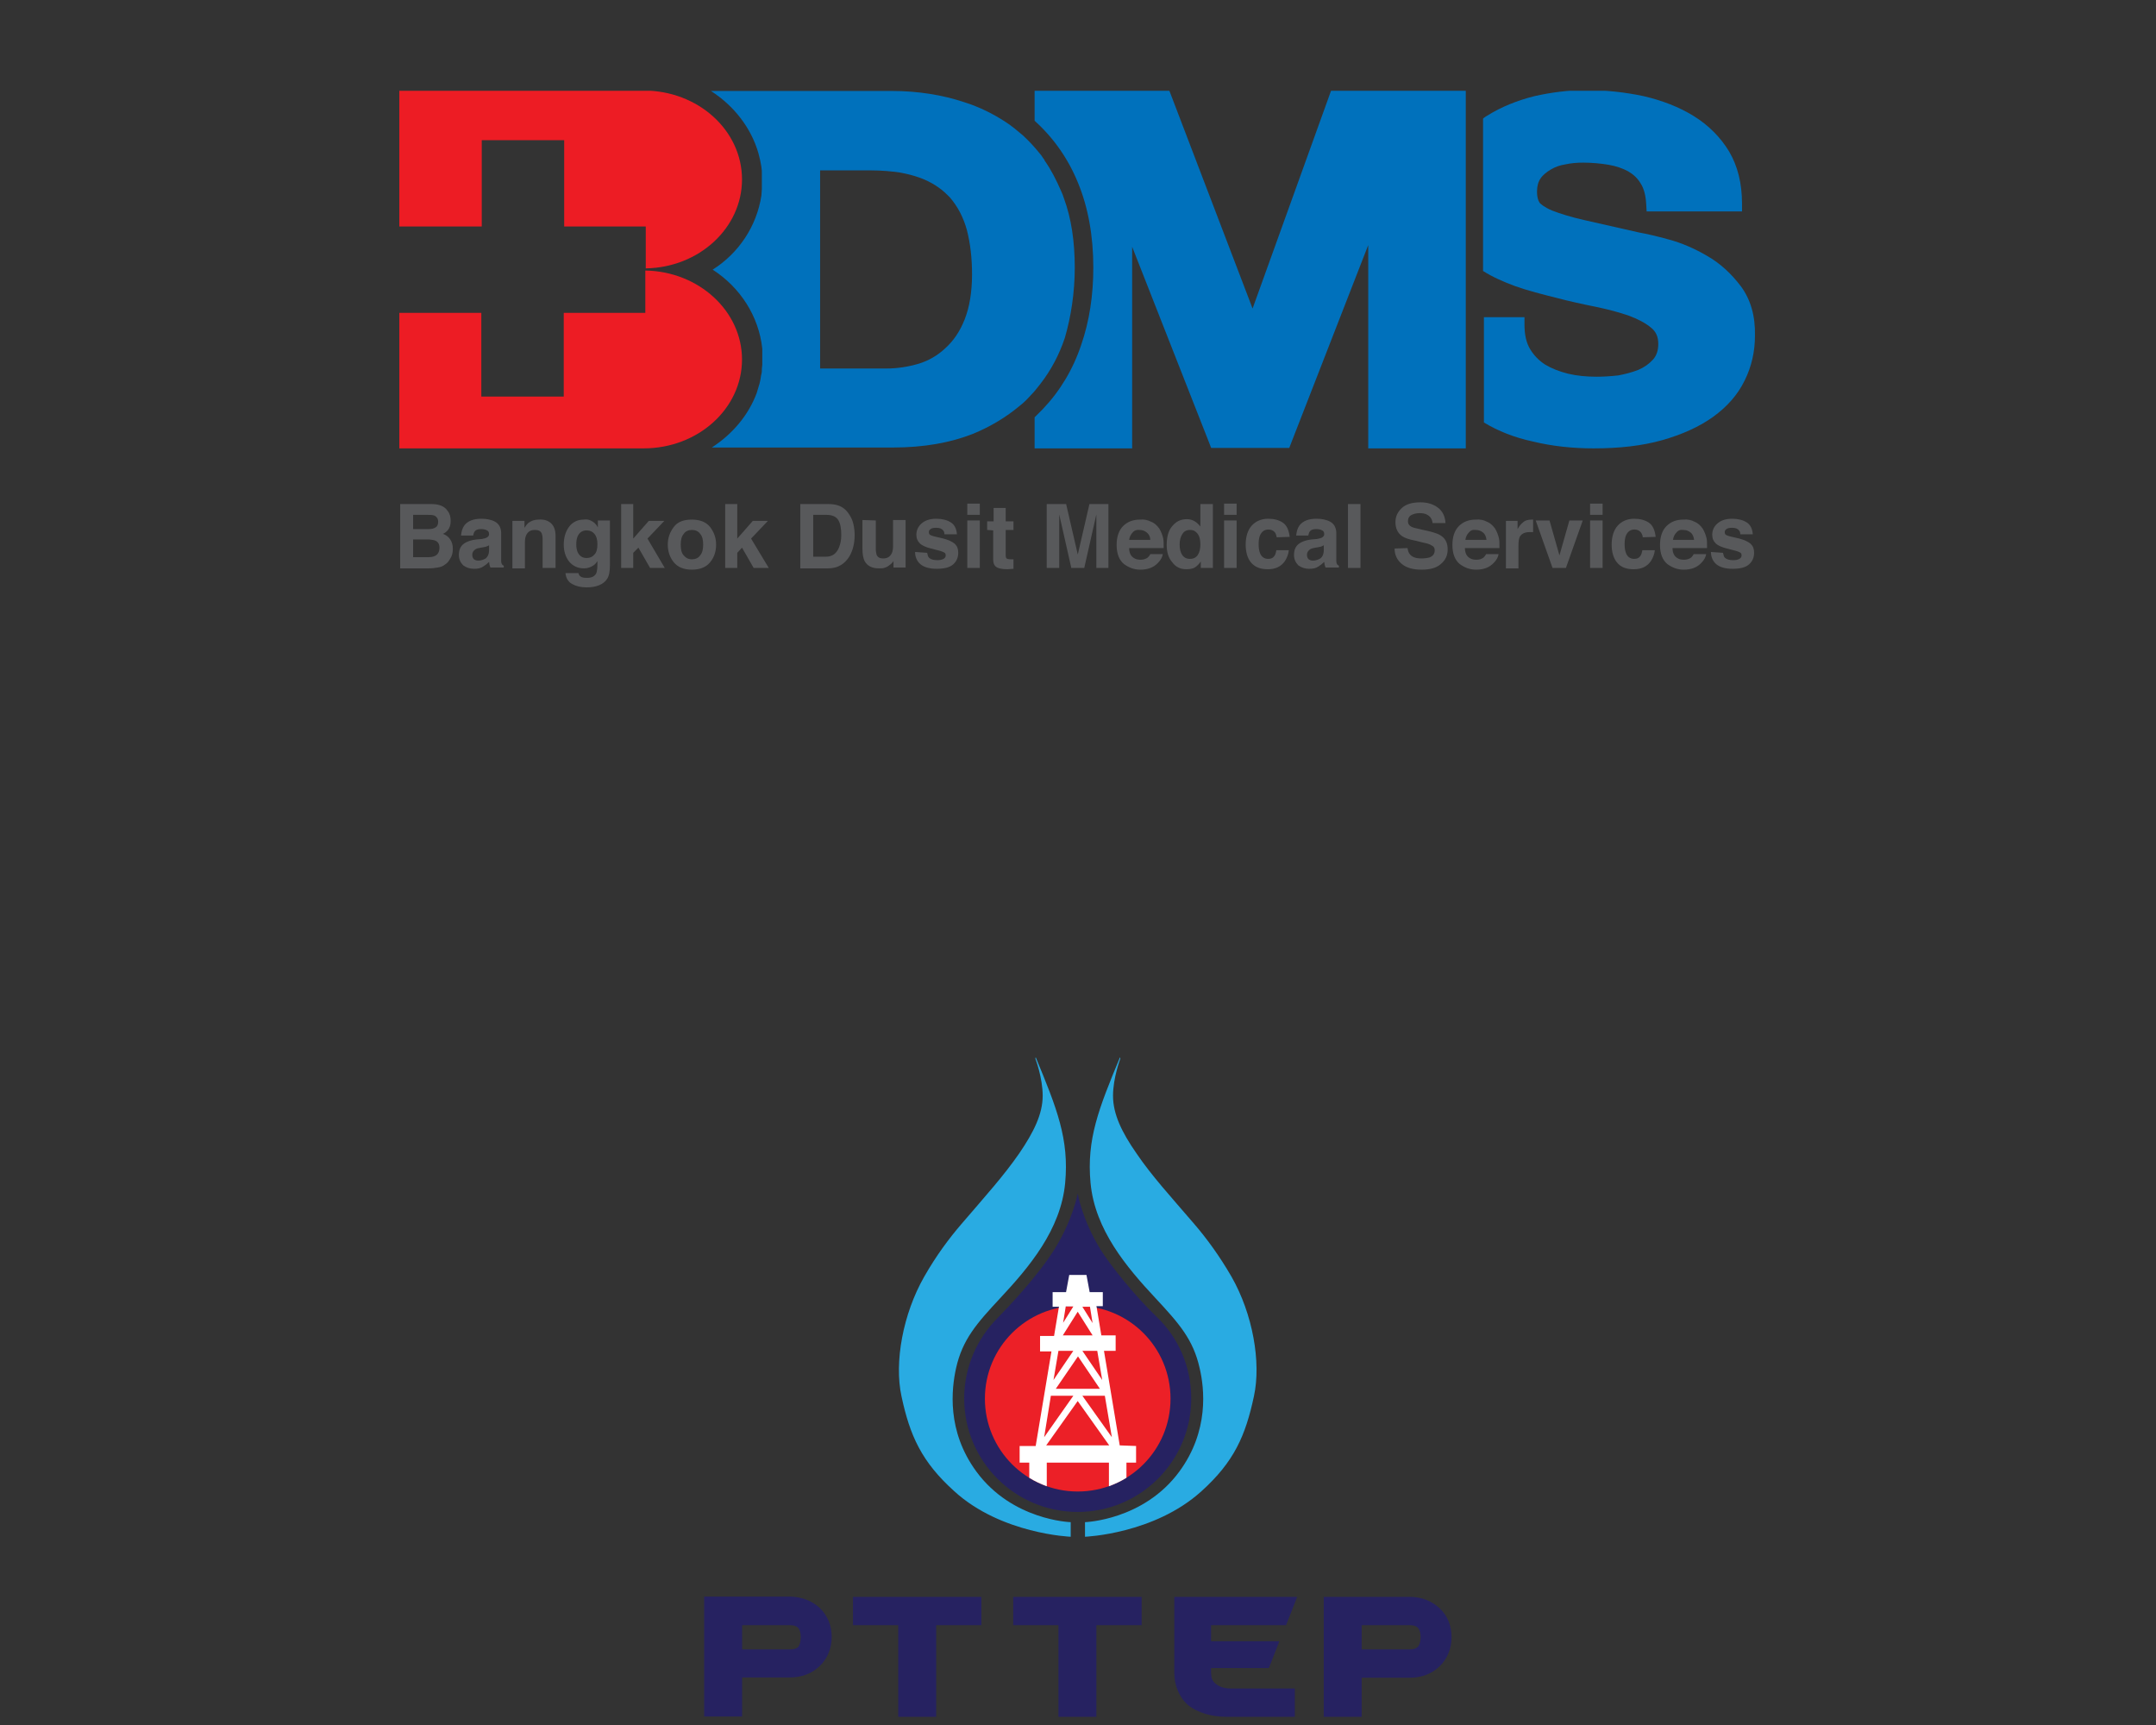 <svg xmlns="http://www.w3.org/2000/svg" width="190" height="152" viewBox="0 0 190 152" fill="none"><rect x="0" y="0" width="190" height="152" fill="#333333" stroke="none"/><g clip-path="url(#clip0_265_132)"><path d="M153.403 25.208C152.566 24.105 151.577 23.192 150.436 22.545C149.333 21.899 148.192 21.404 147.051 21.1C145.948 20.796 145.111 20.605 144.464 20.491L139.596 19.388C138.417 19.122 137.466 18.818 136.781 18.552C136.059 18.247 135.792 17.981 135.678 17.867C135.526 17.639 135.45 17.297 135.45 16.878C135.45 16.422 135.564 16.003 135.754 15.737C135.983 15.395 136.287 15.167 136.667 14.938C137.048 14.71 137.466 14.558 137.96 14.482C138.493 14.368 138.987 14.33 139.52 14.33C140.319 14.33 141.079 14.406 141.764 14.52C142.411 14.634 142.981 14.824 143.475 15.091C143.932 15.357 144.312 15.699 144.578 16.155C144.883 16.612 145.035 17.259 145.073 17.981L145.111 18.628H153.517V17.943C153.517 16.155 153.136 14.634 152.376 13.341C151.615 12.086 150.55 11.021 149.257 10.222C147.964 9.423 146.48 8.853 144.845 8.472C143.247 8.13 141.536 7.94 139.786 7.94C138.265 7.94 136.743 8.13 135.222 8.472C133.701 8.853 132.293 9.423 131.076 10.184C130.962 10.26 130.81 10.336 130.696 10.45V23.877C131.533 24.409 132.483 24.827 133.51 25.208C134.689 25.626 135.907 25.93 137.124 26.235C138.265 26.539 139.482 26.805 140.623 27.033C141.726 27.262 142.715 27.528 143.59 27.832C144.388 28.136 145.035 28.479 145.529 28.897C145.948 29.239 146.138 29.696 146.138 30.304C146.138 30.875 145.986 31.331 145.682 31.674C145.339 32.054 144.921 32.358 144.388 32.587C143.818 32.815 143.209 32.967 142.601 33.081C141.916 33.157 141.269 33.195 140.699 33.195C139.824 33.195 138.987 33.119 138.189 32.929C137.428 32.739 136.743 32.472 136.173 32.13C135.64 31.788 135.184 31.331 134.842 30.761C134.499 30.19 134.347 29.468 134.347 28.631V27.946H130.772V37.227C132.027 37.987 133.472 38.558 135.07 38.9C136.781 39.319 138.607 39.509 140.433 39.509C142.715 39.509 144.731 39.281 146.48 38.786C148.23 38.292 149.751 37.607 150.968 36.732C152.185 35.858 153.136 34.792 153.745 33.537C154.353 32.32 154.658 30.989 154.658 29.582C154.696 27.832 154.277 26.387 153.403 25.208Z" fill="#0071BC"></path><path d="M128.338 7.978H117.307L110.385 27.185L103.235 8.472L103.044 7.978H91.177V10.64L91.216 10.678C92.851 12.162 94.144 13.987 95.019 16.155C95.894 18.285 96.35 20.796 96.35 23.572C96.35 26.006 96.008 28.288 95.285 30.38C94.563 32.548 93.421 34.45 91.9 36.047C91.672 36.276 91.406 36.542 91.177 36.77V39.509H99.773V21.746L106.544 38.976L106.734 39.471H113.618L113.808 38.976L120.578 21.594V39.509H129.174V7.978" fill="#0071BC"></path><path d="M94.715 23.572C94.715 21.29 94.41 19.236 93.764 17.486C93.688 17.258 93.612 17.03 93.498 16.802C93.079 15.851 92.623 14.938 92.052 14.139V14.101C91.976 13.987 91.9 13.911 91.862 13.835C91.786 13.721 91.71 13.607 91.634 13.531C91.177 12.96 90.683 12.428 90.15 11.934C89.656 11.515 89.162 11.097 88.629 10.754C87.526 10.032 86.309 9.423 84.978 9.005C83.038 8.358 80.87 8.016 78.626 8.016H62.651C64.667 9.309 66.189 11.249 66.835 13.493C66.873 13.683 66.949 13.911 66.987 14.101C67.025 14.292 67.063 14.52 67.101 14.71V14.748C67.139 14.938 67.139 15.09 67.139 15.28V15.433C67.139 15.623 67.139 15.813 67.139 15.965V16.003V16.041C67.139 16.231 67.139 16.422 67.139 16.612V16.65C67.139 16.84 67.101 17.03 67.101 17.22C66.683 19.959 65.086 22.317 62.803 23.762C65.238 25.322 66.873 27.87 67.177 30.723V30.799V31.065C67.177 31.179 67.177 31.293 67.177 31.445C67.177 31.636 67.177 31.826 67.177 31.978V32.13C67.177 32.244 67.139 32.396 67.139 32.51V32.662C67.139 32.815 67.101 32.967 67.063 33.119L67.025 33.385L66.987 33.575C66.949 33.689 66.949 33.803 66.911 33.88C66.835 34.146 66.759 34.374 66.683 34.64C65.96 36.58 64.553 38.254 62.727 39.433H78.702C81.403 39.433 83.761 39.014 85.776 38.215C87.336 37.569 88.705 36.732 89.884 35.743C90.227 35.477 90.531 35.173 90.835 34.83C91.139 34.526 91.406 34.184 91.672 33.842C92.623 32.624 93.346 31.255 93.84 29.772C94.372 27.946 94.715 25.816 94.715 23.572ZM72.274 32.472V15.014H76.762C77.675 15.014 78.55 15.09 79.311 15.204C79.957 15.319 80.528 15.471 81.06 15.661C82.011 16.003 82.848 16.536 83.456 17.144C83.532 17.22 83.647 17.334 83.723 17.41C84.407 18.209 84.902 19.16 85.206 20.263C85.51 21.442 85.662 22.735 85.662 24.181C85.662 25.74 85.434 27.071 85.016 28.136C84.597 29.201 84.027 30.038 83.304 30.685C82.62 31.331 81.821 31.788 80.946 32.054C80.033 32.32 79.082 32.472 78.094 32.472H72.274Z" fill="#0071BC"></path><path d="M36.407 47.572V49.094H37.776C38.005 49.094 38.195 49.056 38.347 48.98C38.575 48.865 38.727 48.637 38.727 48.257C38.727 47.953 38.613 47.762 38.385 47.648C38.233 47.572 38.081 47.572 37.815 47.534H36.407M36.407 45.366V46.621H37.776C38.005 46.621 38.233 46.583 38.385 46.469C38.537 46.393 38.613 46.203 38.613 45.975C38.613 45.709 38.499 45.556 38.309 45.442C38.119 45.366 37.929 45.366 37.624 45.366H36.407ZM39.45 45.024C39.64 45.252 39.716 45.556 39.716 45.899C39.716 46.241 39.64 46.507 39.45 46.735C39.336 46.849 39.222 46.964 39.032 47.04C39.336 47.154 39.526 47.306 39.678 47.534C39.83 47.762 39.907 48.029 39.907 48.371C39.907 48.713 39.83 49.017 39.64 49.284C39.526 49.474 39.412 49.626 39.222 49.74C39.032 49.892 38.842 49.968 38.575 50.006C38.347 50.044 38.081 50.083 37.776 50.083H35.266V44.415H38.005C38.689 44.415 39.184 44.605 39.45 45.024Z" fill="#58595B"></path><path d="M43.139 48.029L42.911 48.143C42.835 48.181 42.759 48.181 42.607 48.219L42.379 48.257C42.151 48.295 41.998 48.333 41.884 48.409C41.732 48.523 41.618 48.675 41.618 48.865C41.618 49.056 41.656 49.17 41.77 49.284C41.884 49.36 41.998 49.398 42.151 49.398C42.379 49.398 42.607 49.322 42.797 49.208C42.987 49.056 43.101 48.827 43.101 48.447V48.029M42.455 47.496C42.645 47.458 42.797 47.42 42.873 47.382C43.025 47.306 43.101 47.192 43.101 47.078C43.101 46.888 43.025 46.773 42.911 46.735C42.797 46.659 42.607 46.621 42.379 46.621C42.112 46.621 41.922 46.697 41.846 46.812C41.77 46.888 41.732 47.04 41.694 47.192H40.629C40.667 46.812 40.743 46.545 40.933 46.279C41.238 45.899 41.732 45.709 42.417 45.709C42.873 45.709 43.292 45.785 43.634 45.975C43.976 46.165 44.166 46.507 44.166 47.002V48.941C44.166 49.094 44.166 49.246 44.166 49.436C44.166 49.588 44.204 49.664 44.242 49.74L44.395 49.854V50.006H43.215L43.139 49.778L43.101 49.512C42.949 49.664 42.759 49.816 42.569 49.93C42.341 50.083 42.075 50.12 41.77 50.12C41.39 50.12 41.086 50.006 40.819 49.816C40.591 49.588 40.439 49.284 40.439 48.903C40.439 48.371 40.629 48.029 41.048 47.8C41.276 47.686 41.58 47.572 41.998 47.534L42.455 47.496Z" fill="#58595B"></path><path d="M48.54 46.089C48.807 46.317 48.959 46.697 48.959 47.23V50.044H47.818V47.496C47.818 47.268 47.78 47.116 47.742 47.002C47.628 46.773 47.437 46.697 47.133 46.697C46.753 46.697 46.525 46.849 46.372 47.154C46.296 47.306 46.258 47.534 46.258 47.8V50.083H45.155V45.899H46.22V46.507C46.372 46.279 46.486 46.127 46.601 46.051C46.829 45.899 47.095 45.785 47.437 45.785C47.932 45.746 48.274 45.861 48.54 46.089Z" fill="#58595B"></path><path d="M52.382 48.865C52.572 48.675 52.648 48.371 52.648 47.952C52.648 47.572 52.572 47.268 52.382 47.04C52.23 46.849 52.002 46.735 51.697 46.735C51.317 46.735 51.051 46.925 50.899 47.268C50.822 47.458 50.785 47.686 50.785 47.99C50.785 48.219 50.822 48.447 50.899 48.637C51.051 48.979 51.317 49.17 51.697 49.17C52.002 49.17 52.23 49.056 52.382 48.865ZM52.04 45.861C52.306 45.975 52.534 46.165 52.686 46.469V45.861H53.751V49.816C53.751 50.349 53.675 50.767 53.485 51.033C53.181 51.49 52.572 51.756 51.697 51.756C51.165 51.756 50.746 51.642 50.404 51.452C50.062 51.261 49.872 50.919 49.834 50.501H50.975C51.013 50.615 51.051 50.729 51.127 50.767C51.241 50.881 51.431 50.919 51.735 50.919C52.116 50.919 52.382 50.805 52.534 50.539C52.61 50.387 52.648 50.082 52.648 49.702V49.436C52.534 49.626 52.42 49.74 52.306 49.816C52.078 49.968 51.811 50.082 51.469 50.082C50.937 50.082 50.518 49.892 50.176 49.512C49.872 49.132 49.681 48.637 49.681 47.99C49.681 47.382 49.834 46.849 50.138 46.431C50.442 46.013 50.899 45.785 51.431 45.785C51.697 45.746 51.888 45.785 52.04 45.861Z" fill="#58595B"></path><path d="M54.74 44.415H55.805V47.458L57.174 45.899H58.544L57.06 47.458L58.582 50.044H57.288L56.261 48.257L55.805 48.713V50.044H54.74" fill="#58595B"></path><path d="M61.7 48.941C61.891 48.713 61.967 48.409 61.967 47.99C61.967 47.572 61.891 47.23 61.7 47.04C61.548 46.811 61.282 46.697 60.978 46.697C60.673 46.697 60.407 46.811 60.255 47.04C60.065 47.268 59.989 47.572 59.989 47.99C59.989 48.409 60.065 48.751 60.255 48.941C60.445 49.169 60.673 49.284 60.978 49.284C61.282 49.284 61.548 49.169 61.7 48.941ZM62.575 49.55C62.233 49.968 61.7 50.197 60.978 50.197C60.255 50.197 59.723 49.968 59.38 49.55C59.038 49.132 58.848 48.599 58.848 47.99C58.848 47.382 59.038 46.887 59.38 46.431C59.723 45.975 60.255 45.784 60.978 45.784C61.7 45.784 62.233 46.013 62.575 46.431C62.918 46.887 63.108 47.382 63.108 47.99C63.108 48.561 62.956 49.093 62.575 49.55Z" fill="#58595B"></path><path d="M63.907 44.415H64.972V47.458L66.341 45.899H67.672L66.189 47.458L67.748 50.044H66.417L65.39 48.257L64.972 48.713V50.044H63.907" fill="#58595B"></path><path d="M71.666 45.366V49.056H72.769C73.339 49.056 73.719 48.789 73.948 48.219C74.062 47.914 74.138 47.572 74.138 47.154C74.138 46.583 74.062 46.127 73.872 45.823C73.681 45.518 73.339 45.366 72.807 45.366H71.666ZM73.834 44.529C74.214 44.644 74.556 44.91 74.784 45.252C74.975 45.518 75.127 45.823 75.203 46.165C75.279 46.507 75.317 46.812 75.317 47.116C75.317 47.877 75.165 48.485 74.861 49.017C74.442 49.702 73.834 50.083 72.959 50.083H70.525V44.415H72.959C73.301 44.415 73.605 44.453 73.834 44.529Z" fill="#58595B"></path><path d="M77.181 45.861V48.371C77.181 48.599 77.219 48.789 77.257 48.903C77.371 49.132 77.561 49.208 77.827 49.208C78.208 49.208 78.436 49.056 78.588 48.751C78.664 48.599 78.702 48.371 78.702 48.105V45.822H79.805V50.006H78.74V49.436L78.664 49.55L78.512 49.702C78.322 49.854 78.17 49.968 78.017 50.006C77.865 50.082 77.675 50.082 77.447 50.082C76.838 50.082 76.42 49.854 76.192 49.436C76.078 49.208 76.002 48.827 76.002 48.333V45.822" fill="#58595B"></path><path d="M81.707 48.713C81.745 48.903 81.783 49.056 81.859 49.132C82.011 49.284 82.239 49.36 82.62 49.36C82.848 49.36 83 49.322 83.152 49.246C83.266 49.17 83.342 49.094 83.342 48.941C83.342 48.827 83.304 48.713 83.19 48.675C83.076 48.599 82.696 48.485 82.049 48.333C81.593 48.219 81.25 48.067 81.06 47.877C80.87 47.686 80.756 47.458 80.756 47.116C80.756 46.735 80.908 46.393 81.212 46.127C81.517 45.861 81.935 45.709 82.506 45.709C83.038 45.709 83.456 45.823 83.761 46.013C84.103 46.203 84.293 46.583 84.331 47.078H83.228C83.228 46.926 83.19 46.812 83.114 46.735C83 46.583 82.81 46.507 82.506 46.507C82.277 46.507 82.087 46.545 82.011 46.621C81.897 46.697 81.859 46.773 81.859 46.888C81.859 47.002 81.897 47.116 82.011 47.154C82.125 47.23 82.506 47.306 83.152 47.458C83.57 47.572 83.913 47.724 84.141 47.914C84.369 48.143 84.445 48.371 84.445 48.713C84.445 49.132 84.293 49.474 83.989 49.74C83.685 50.006 83.19 50.12 82.544 50.12C81.897 50.12 81.403 49.968 81.098 49.702C80.794 49.436 80.642 49.056 80.642 48.637" fill="#58595B"></path><path d="M85.244 45.861H86.347V50.044H85.244V45.861ZM86.347 45.366H85.244V44.377H86.347V45.366Z" fill="#58595B"></path><path d="M86.994 46.697V45.937H87.564V44.758H88.629V45.937H89.314V46.697H88.629V48.903C88.629 49.093 88.667 49.17 88.705 49.208C88.743 49.246 88.895 49.284 89.086 49.284H89.2H89.314V50.12L88.781 50.158C88.287 50.158 87.906 50.082 87.716 49.892C87.602 49.778 87.526 49.588 87.526 49.322V46.735" fill="#58595B"></path><path d="M96.008 44.415H97.681V50.044H96.617V46.241C96.617 46.127 96.617 45.975 96.617 45.785C96.617 45.594 96.617 45.442 96.617 45.328L95.552 50.044H94.41L93.346 45.328C93.346 45.442 93.346 45.594 93.346 45.785C93.346 45.975 93.346 46.127 93.346 46.241V50.044H92.242V44.415H93.954L94.981 48.865" fill="#58595B"></path><path d="M99.811 46.926C99.659 47.078 99.545 47.306 99.507 47.572H101.371C101.371 47.306 101.257 47.078 101.067 46.926C100.876 46.773 100.686 46.697 100.42 46.697C100.192 46.659 99.964 46.736 99.811 46.926ZM101.447 45.975C101.751 46.089 101.979 46.317 102.17 46.583C102.322 46.85 102.436 47.116 102.512 47.458C102.55 47.648 102.55 47.914 102.55 48.295H99.507C99.507 48.713 99.659 49.018 99.926 49.17C100.078 49.284 100.306 49.322 100.534 49.322C100.762 49.322 100.991 49.246 101.143 49.132C101.219 49.056 101.295 48.98 101.371 48.827H102.474C102.436 49.056 102.322 49.322 102.056 49.588C101.675 50.007 101.143 50.197 100.496 50.197C99.926 50.197 99.469 50.007 99.051 49.702C98.632 49.36 98.404 48.789 98.404 48.029C98.404 47.306 98.594 46.736 98.975 46.355C99.355 45.975 99.85 45.785 100.458 45.785C100.838 45.747 101.143 45.823 101.447 45.975Z" fill="#58595B"></path><path d="M105.555 48.903C105.707 48.675 105.783 48.371 105.783 47.991C105.783 47.458 105.669 47.116 105.403 46.888C105.25 46.735 105.06 46.697 104.87 46.697C104.566 46.697 104.338 46.812 104.185 47.078C104.033 47.306 103.957 47.61 103.957 47.991C103.957 48.371 104.033 48.675 104.185 48.903C104.338 49.132 104.566 49.246 104.87 49.246C105.174 49.246 105.403 49.132 105.555 48.903ZM105.288 45.937C105.479 46.051 105.631 46.203 105.783 46.393V44.415H106.886V50.044H105.821V49.474C105.669 49.702 105.479 49.892 105.288 50.006C105.098 50.12 104.832 50.158 104.528 50.158C104.033 50.158 103.615 49.968 103.311 49.55C102.968 49.17 102.816 48.637 102.816 48.029C102.816 47.306 102.968 46.735 103.311 46.355C103.653 45.937 104.071 45.746 104.604 45.746C104.87 45.746 105.098 45.823 105.288 45.937Z" fill="#58595B"></path><path d="M107.875 45.861H108.978V50.044H107.875V45.861ZM108.978 45.366H107.875V44.377H108.978V45.366Z" fill="#58595B"></path><path d="M112.515 47.344C112.477 47.192 112.439 47.04 112.363 46.926C112.249 46.773 112.059 46.659 111.792 46.659C111.412 46.659 111.184 46.849 111.032 47.192C110.956 47.382 110.918 47.648 110.918 47.953C110.918 48.257 110.956 48.523 111.032 48.713C111.146 49.056 111.412 49.246 111.754 49.246C112.021 49.246 112.173 49.17 112.287 49.017C112.401 48.865 112.439 48.713 112.477 48.485H113.58C113.542 48.827 113.428 49.132 113.238 49.436C112.895 49.93 112.401 50.159 111.716 50.159C111.07 50.159 110.575 49.968 110.233 49.55C109.929 49.17 109.777 48.637 109.777 47.991C109.777 47.268 109.967 46.697 110.309 46.317C110.651 45.937 111.146 45.709 111.754 45.709C112.287 45.709 112.705 45.823 113.048 46.051C113.39 46.279 113.58 46.697 113.656 47.306" fill="#58595B"></path><path d="M116.699 48.029L116.471 48.143C116.395 48.181 116.318 48.181 116.166 48.219L115.938 48.257C115.71 48.295 115.558 48.333 115.444 48.409C115.292 48.523 115.177 48.675 115.177 48.865C115.177 49.056 115.215 49.17 115.33 49.284C115.444 49.36 115.558 49.398 115.71 49.398C115.938 49.398 116.166 49.322 116.357 49.208C116.547 49.056 116.661 48.827 116.661 48.447V48.029M116.052 47.496C116.242 47.458 116.395 47.42 116.471 47.382C116.623 47.306 116.699 47.192 116.699 47.078C116.699 46.888 116.623 46.773 116.509 46.735C116.395 46.659 116.204 46.621 115.976 46.621C115.71 46.621 115.52 46.697 115.444 46.812C115.368 46.888 115.33 47.04 115.292 47.192H114.227C114.265 46.812 114.341 46.545 114.531 46.279C114.835 45.899 115.33 45.709 116.014 45.709C116.471 45.709 116.889 45.785 117.231 45.975C117.574 46.165 117.764 46.507 117.764 47.002V48.941C117.764 49.094 117.764 49.246 117.764 49.436C117.764 49.588 117.802 49.664 117.84 49.74L117.992 49.854V50.006H116.813L116.737 49.778L116.699 49.512C116.547 49.664 116.357 49.816 116.166 49.93C115.938 50.083 115.672 50.12 115.368 50.12C114.987 50.12 114.683 50.006 114.417 49.816C114.189 49.588 114.036 49.284 114.036 48.903C114.036 48.371 114.227 48.029 114.645 47.8C114.873 47.686 115.177 47.572 115.596 47.534L116.052 47.496Z" fill="#58595B"></path><path d="M119.894 44.415H118.791V50.044H119.894V44.415Z" fill="#58595B"></path><path d="M124.04 48.295C124.078 48.561 124.154 48.751 124.268 48.865C124.458 49.094 124.8 49.208 125.257 49.208C125.523 49.208 125.789 49.17 125.941 49.132C126.284 49.017 126.436 48.789 126.436 48.485C126.436 48.295 126.36 48.143 126.17 48.067C126.017 47.953 125.751 47.877 125.371 47.8L124.762 47.648C124.154 47.534 123.735 47.382 123.545 47.23C123.165 46.964 122.975 46.545 122.975 46.013C122.975 45.518 123.165 45.1 123.545 44.758C123.926 44.415 124.458 44.263 125.181 44.263C125.789 44.263 126.284 44.415 126.702 44.72C127.12 45.024 127.349 45.48 127.387 46.089H126.246C126.208 45.746 126.055 45.518 125.789 45.366C125.599 45.252 125.371 45.214 125.105 45.214C124.8 45.214 124.534 45.29 124.344 45.404C124.154 45.518 124.078 45.709 124.078 45.937C124.078 46.127 124.154 46.279 124.344 46.393C124.458 46.469 124.724 46.545 125.105 46.621L126.093 46.85C126.512 46.964 126.854 47.078 127.082 47.268C127.425 47.534 127.577 47.914 127.577 48.409C127.577 48.941 127.387 49.36 126.968 49.702C126.588 50.044 126.017 50.197 125.295 50.197C124.534 50.197 123.964 50.044 123.545 49.702C123.127 49.36 122.899 48.903 122.899 48.333" fill="#58595B"></path><path d="M129.441 46.926C129.288 47.078 129.174 47.306 129.136 47.572H131C130.962 47.306 130.886 47.078 130.696 46.926C130.506 46.773 130.315 46.697 130.049 46.697C129.783 46.659 129.593 46.736 129.441 46.926ZM131.038 45.975C131.342 46.089 131.57 46.317 131.761 46.583C131.913 46.85 132.027 47.116 132.103 47.458C132.141 47.648 132.141 47.914 132.141 48.295H129.098C129.098 48.713 129.25 49.018 129.517 49.17C129.669 49.284 129.897 49.322 130.125 49.322C130.391 49.322 130.582 49.246 130.734 49.132C130.81 49.056 130.886 48.98 130.962 48.827H132.065C132.027 49.056 131.913 49.322 131.647 49.588C131.266 50.007 130.734 50.197 130.087 50.197C129.517 50.197 129.06 50.007 128.642 49.702C128.223 49.36 127.995 48.789 127.995 48.029C127.995 47.306 128.185 46.736 128.566 46.355C128.946 45.975 129.441 45.785 130.049 45.785C130.429 45.747 130.772 45.823 131.038 45.975Z" fill="#58595B"></path><path d="M135.032 45.784H135.108V46.887H134.918H134.803C134.347 46.887 134.081 47.04 133.929 47.306C133.853 47.458 133.815 47.724 133.815 48.066V50.082H132.712V45.898H133.738V46.621C133.891 46.355 134.043 46.165 134.195 46.051C134.385 45.861 134.651 45.784 134.994 45.784H135.032Z" fill="#58595B"></path><path d="M138.303 45.861H139.482L137.998 50.044H136.819L135.336 45.861H136.553L137.428 48.941" fill="#58595B"></path><path d="M140.128 45.861H141.231V50.044H140.128V45.861ZM141.231 45.366H140.128V44.377H141.231V45.366Z" fill="#58595B"></path><path d="M144.769 47.344C144.769 47.192 144.693 47.04 144.617 46.926C144.502 46.773 144.312 46.659 144.046 46.659C143.666 46.659 143.437 46.849 143.285 47.192C143.209 47.382 143.171 47.648 143.171 47.953C143.171 48.257 143.209 48.523 143.285 48.713C143.399 49.056 143.666 49.246 144.008 49.246C144.274 49.246 144.426 49.17 144.54 49.017C144.655 48.865 144.693 48.713 144.731 48.485H145.834C145.796 48.827 145.682 49.132 145.491 49.436C145.149 49.93 144.655 50.159 143.97 50.159C143.285 50.159 142.829 49.968 142.487 49.55C142.182 49.17 142.03 48.637 142.03 47.991C142.03 47.268 142.22 46.697 142.563 46.317C142.905 45.937 143.399 45.709 144.008 45.709C144.54 45.709 144.959 45.823 145.301 46.051C145.643 46.279 145.834 46.697 145.91 47.306" fill="#58595B"></path><path d="M147.735 46.926C147.583 47.078 147.469 47.306 147.431 47.572H149.295C149.257 47.306 149.181 47.078 148.99 46.926C148.8 46.773 148.61 46.697 148.344 46.697C148.078 46.659 147.887 46.736 147.735 46.926ZM149.333 45.975C149.637 46.089 149.865 46.317 150.055 46.583C150.208 46.85 150.322 47.116 150.398 47.458C150.436 47.648 150.436 47.914 150.436 48.295H147.393C147.393 48.713 147.545 49.018 147.811 49.17C147.964 49.284 148.192 49.322 148.42 49.322C148.648 49.322 148.876 49.246 149.029 49.132C149.105 49.056 149.181 48.98 149.257 48.827H150.36C150.322 49.056 150.208 49.322 149.941 49.588C149.561 50.007 149.029 50.197 148.382 50.197C147.811 50.197 147.355 50.007 146.937 49.702C146.518 49.36 146.29 48.789 146.29 48.029C146.29 47.306 146.48 46.736 146.861 46.355C147.241 45.975 147.735 45.785 148.344 45.785C148.724 45.747 149.067 45.823 149.333 45.975Z" fill="#58595B"></path><path d="M151.843 48.713C151.881 48.903 151.919 49.056 151.995 49.132C152.147 49.284 152.376 49.36 152.756 49.36C152.984 49.36 153.136 49.322 153.288 49.246C153.402 49.17 153.479 49.094 153.479 48.941C153.479 48.827 153.441 48.713 153.326 48.675C153.212 48.599 152.832 48.485 152.185 48.333C151.729 48.219 151.387 48.067 151.196 47.877C151.006 47.686 150.892 47.458 150.892 47.116C150.892 46.735 151.044 46.393 151.349 46.127C151.653 45.861 152.071 45.709 152.642 45.709C153.174 45.709 153.593 45.823 153.897 46.013C154.239 46.203 154.429 46.583 154.467 47.078H153.364C153.364 46.926 153.326 46.812 153.25 46.735C153.136 46.583 152.946 46.507 152.642 46.507C152.414 46.507 152.223 46.545 152.147 46.621C152.033 46.697 151.995 46.773 151.995 46.888C151.995 47.002 152.033 47.116 152.147 47.154C152.261 47.23 152.642 47.306 153.288 47.458C153.707 47.572 154.049 47.724 154.277 47.914C154.505 48.143 154.582 48.371 154.582 48.713C154.582 49.132 154.429 49.474 154.125 49.74C153.821 50.006 153.326 50.12 152.68 50.12C152.033 50.12 151.539 49.968 151.234 49.702C150.93 49.436 150.778 49.056 150.778 48.637" fill="#58595B"></path><path d="M42.455 19.959V12.352H49.719V19.959H56.908V23.648C61.624 23.572 65.39 20.073 65.39 15.813C65.39 11.477 61.51 7.978 56.718 7.978H35.19V19.959" fill="#ED1C24"></path><path d="M56.87 23.838V27.566H49.681V34.945H42.417V27.566H35.19V39.509H56.718C61.51 39.509 65.39 36.01 65.39 31.674C65.39 27.414 61.586 23.914 56.87 23.838Z" fill="#ED1C24"></path></g><g clip-path="url(#clip1_265_132)"><path d="M101.944 116.046C100.118 114.297 97.855 111.52 96.955 110.054C95.36 107.456 94.974 105.167 94.974 105.167C94.974 105.167 94.563 107.456 92.943 110.054C91.425 112.497 88.776 115.249 87.902 116.149C86.102 117.949 84.97 120.47 84.97 123.221C84.97 128.751 89.445 133.226 94.974 133.226C100.504 133.226 104.979 128.751 104.979 123.221C104.979 120.418 103.847 117.872 101.944 116.046Z" fill="#262261"></path><path d="M103.153 123.247C103.153 127.774 99.501 131.426 94.974 131.426C90.448 131.426 86.796 127.748 86.796 123.247C86.796 118.721 90.448 115.069 94.974 115.069C99.501 115.069 103.153 118.721 103.153 123.247Z" fill="#EC2027"></path><path d="M108.528 112.497C107.473 110.671 106.342 109.128 105.236 107.842C103.075 105.322 101.507 103.624 100.144 101.618C98.858 99.767 98.086 98.172 98.086 96.552C98.086 94.983 98.729 93.286 98.729 93.286L98.703 93.157C96.826 97.684 95.746 100.384 96.106 104.242C96.492 108.357 99.269 111.648 101.841 114.4C103.898 116.612 105.159 118.026 105.724 120.573C106.136 122.347 106.573 126.076 103.924 129.677C100.761 133.972 95.617 134.126 95.617 134.126V135.412C95.617 135.412 101.712 135.18 105.879 131.4C108.759 128.802 109.762 126.513 110.508 123.016C111.151 120.032 110.405 115.789 108.528 112.497Z" fill="#29ABE2"></path><path d="M86.05 129.677C83.401 126.076 83.864 122.347 84.25 120.573C84.816 118.026 86.076 116.612 88.133 114.4C90.705 111.648 93.483 108.357 93.868 104.242C94.228 100.384 93.148 97.684 91.271 93.157L91.245 93.286C91.245 93.286 91.888 94.957 91.888 96.552C91.888 98.172 91.091 99.767 89.831 101.618C88.442 103.624 86.899 105.322 84.739 107.842C83.633 109.128 82.501 110.645 81.447 112.497C79.569 115.789 78.798 120.032 79.441 123.016C80.186 126.513 81.215 128.802 84.096 131.4C88.236 135.18 94.357 135.412 94.357 135.412V134.126C94.331 134.126 89.213 133.972 86.05 129.677Z" fill="#29ABE2"></path><path d="M98.678 127.362L97.289 119.03H98.318V117.667H97.057L96.646 115.198L96.62 115.095H97.186V113.86H96.029L95.746 112.343H94.228L93.946 113.86H92.763V115.146H93.328L93.303 115.249L92.891 117.718H91.657V119.081H92.66L91.271 127.414H89.856V128.88H90.705V130.217C91.194 130.526 91.708 130.757 92.248 130.963V128.88H97.726V130.963C98.266 130.757 98.781 130.526 99.269 130.217V128.88H100.118V127.414M96.697 119.03L97.135 121.601L95.386 119.03H96.697ZM94.974 115.583L96.286 117.667H93.663L94.974 115.583ZM93.688 116.561L93.92 115.121H94.588L93.688 116.561ZM95.386 115.146H96.054L96.286 116.586L95.386 115.146ZM96.929 122.373H93.045L95 119.518L96.929 122.373ZM93.277 119.03H94.588L92.84 121.601L93.277 119.03ZM92.608 122.99H94.588L92.017 126.642L92.608 122.99ZM92.197 127.362L94.974 123.453L97.752 127.362H92.197ZM95.386 122.99H97.366L97.983 126.642L95.386 122.99Z" fill="white"></path><path d="M75.171 140.71H86.487V143.204H82.501V151.28H79.158V143.204H75.171M89.291 143.204H93.277V151.28H96.62V143.204H100.607V140.71H89.291V143.204ZM72.24 141.687C72.934 142.356 73.294 143.23 73.294 144.233C73.294 145.236 72.934 146.136 72.24 146.805C71.545 147.474 70.645 147.808 69.616 147.808H65.399V151.254H62.055V140.684H69.642C70.645 140.71 71.545 141.044 72.24 141.687ZM70.568 144.259C70.568 143.847 70.465 143.59 70.337 143.436C70.208 143.307 70.002 143.204 69.616 143.204H65.399V145.339H69.642C70.028 145.339 70.234 145.236 70.362 145.108C70.465 144.928 70.568 144.67 70.568 144.259ZM127.919 144.259C127.919 145.262 127.559 146.162 126.865 146.831C126.17 147.499 125.27 147.834 124.241 147.834H119.998V151.28H116.655V140.71H124.241C125.244 140.71 126.144 141.044 126.865 141.713C127.559 142.356 127.919 143.23 127.919 144.259ZM125.193 144.259C125.193 143.847 125.09 143.59 124.961 143.436C124.833 143.307 124.627 143.204 124.241 143.204H119.998V145.339H124.241C124.627 145.339 124.807 145.236 124.961 145.108C125.09 144.928 125.193 144.67 125.193 144.259ZM106.753 143.204H113.337L114.314 140.71H103.487V147.448C103.487 148.502 103.924 149.531 104.619 150.174C105.519 150.946 106.83 151.28 108.09 151.28H114.108V148.785H108.528C107.859 148.785 107.473 148.631 107.139 148.374C106.83 148.117 106.753 147.885 106.727 147.448V146.985H111.82L112.745 144.619H106.727V144.105V143.204H106.753Z" fill="#262261"></path></g><defs><clipPath id="clip0_265_132"><rect width="120" height="44" fill="white" transform="translate(35 8)"></rect></clipPath><clipPath id="clip1_265_132"><rect width="65.838" height="60" fill="white" transform="translate(62.081 92)"></rect></clipPath></defs></svg>